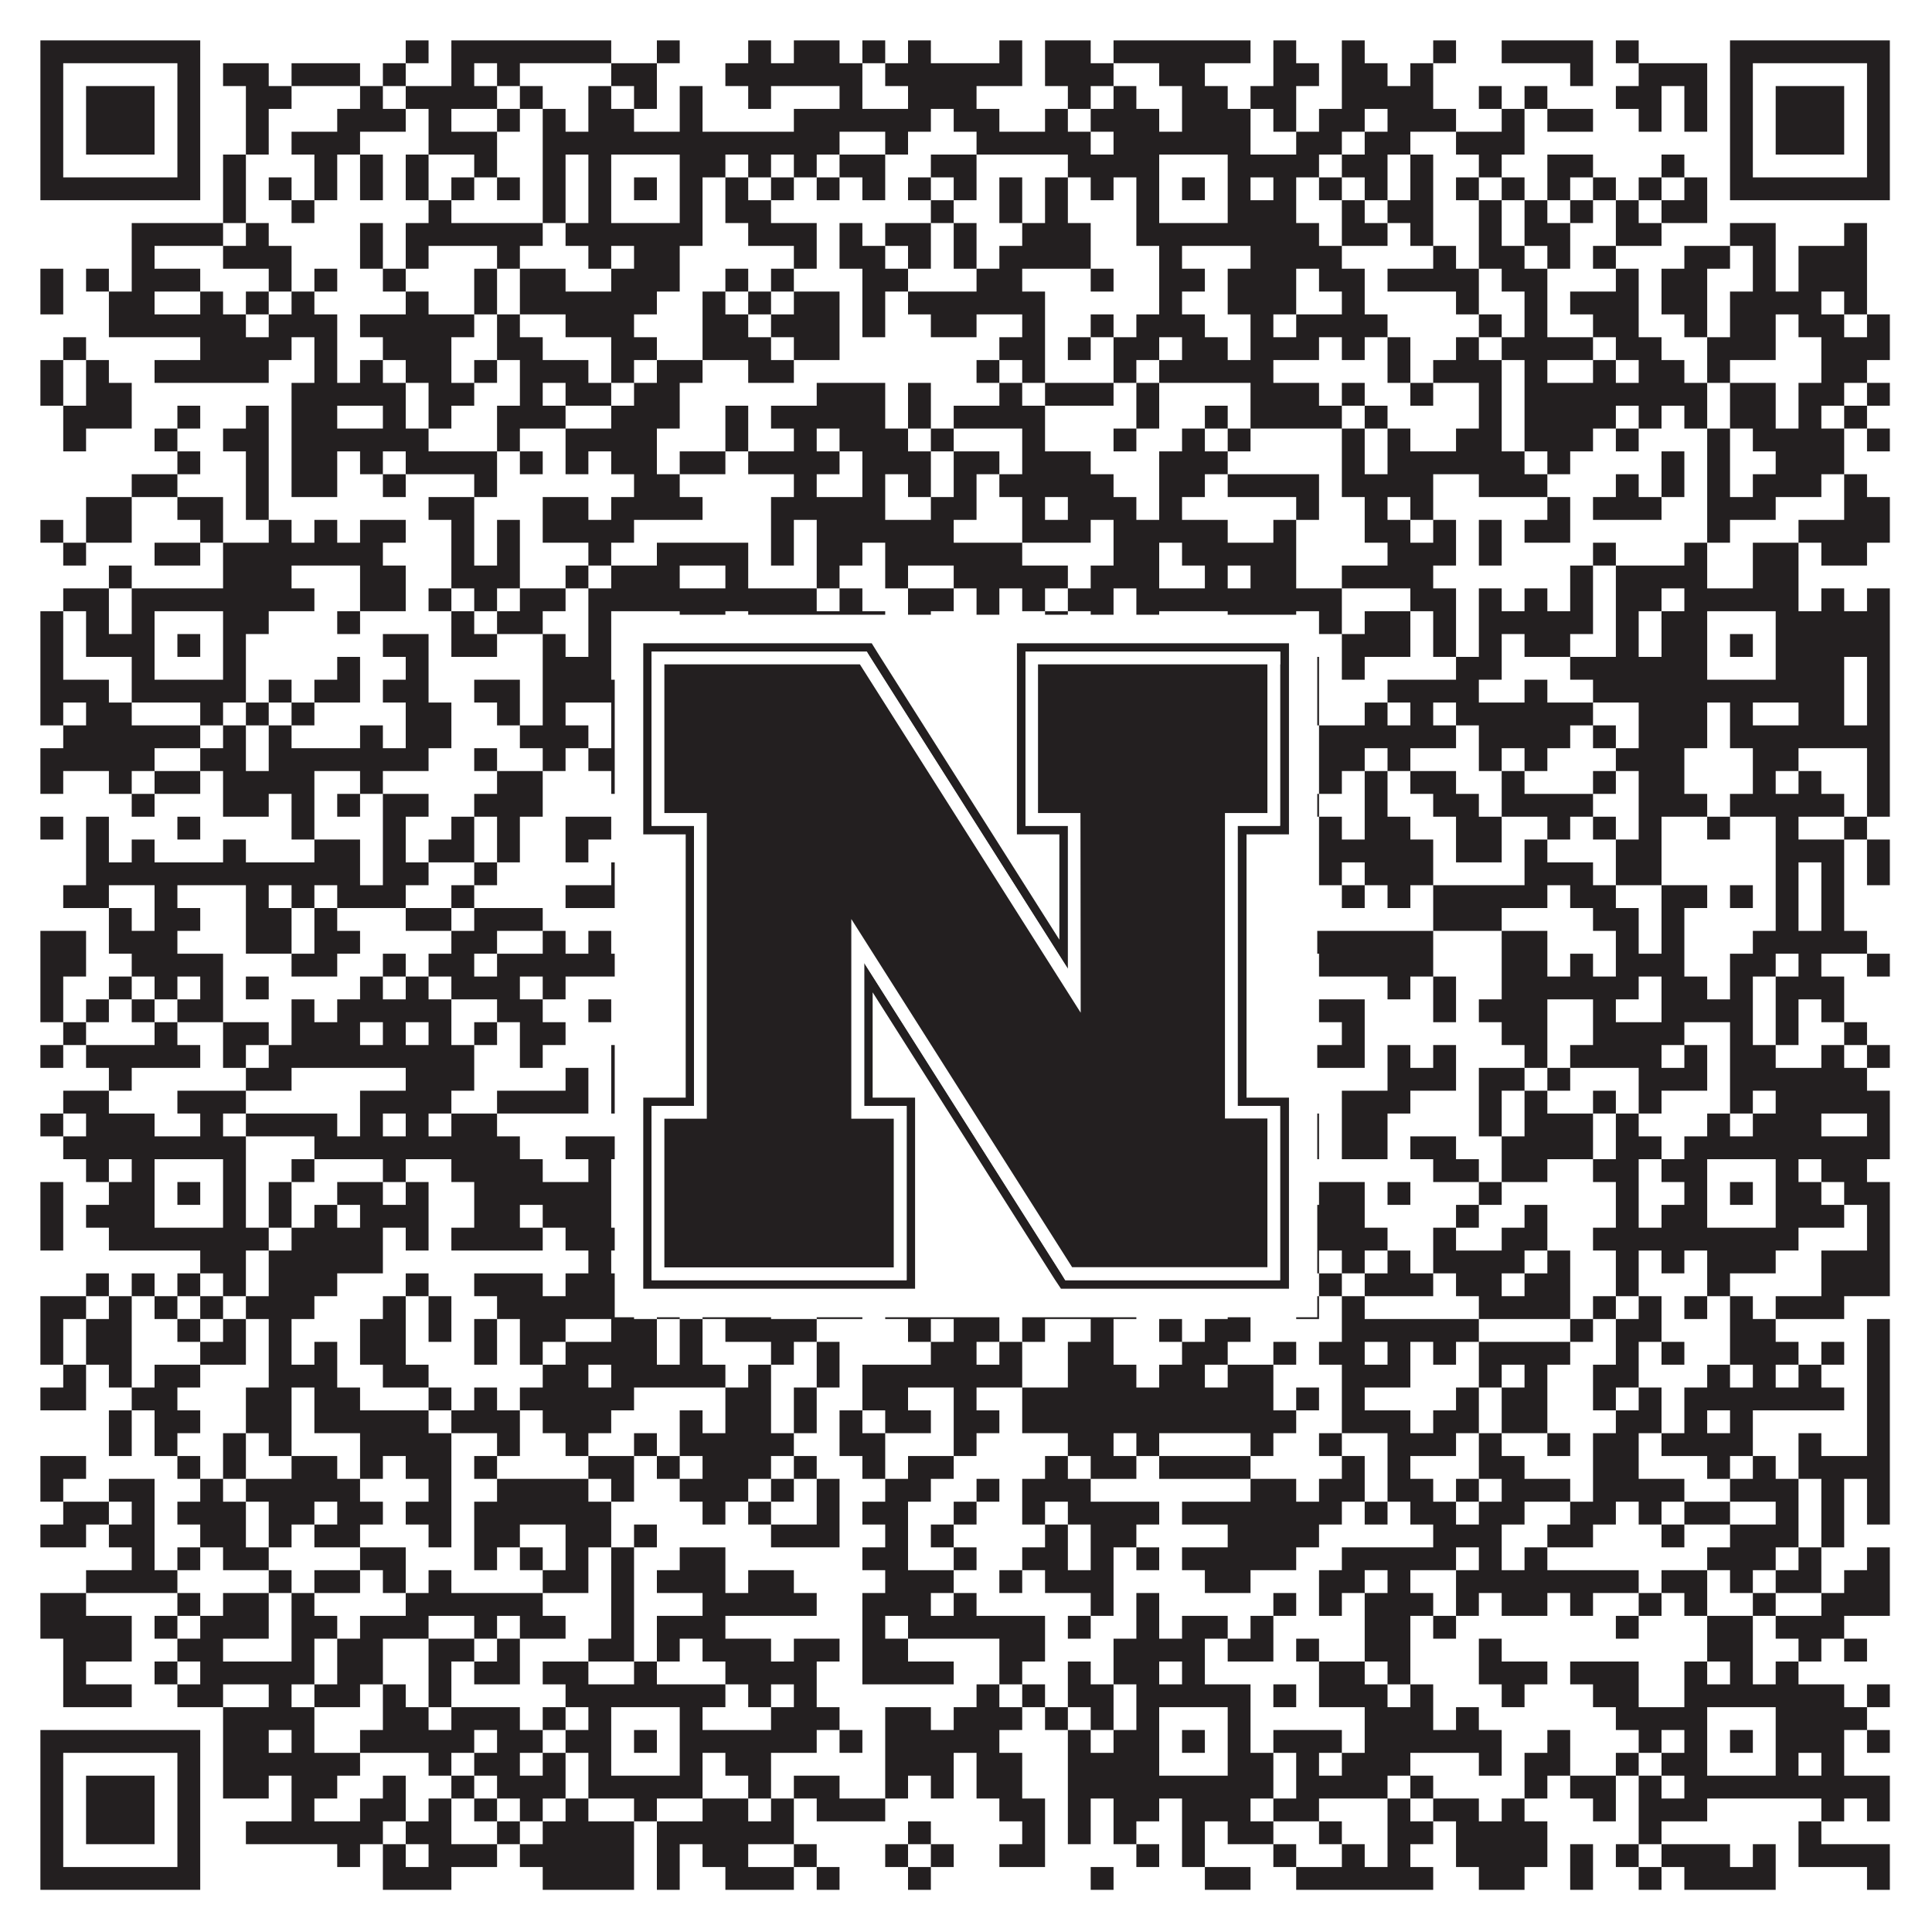 <?xml version="1.0"?>
<svg xmlns="http://www.w3.org/2000/svg" xmlns:xlink="http://www.w3.org/1999/xlink" version="1.1" width="1100px" height="1100px" viewBox="0 0 1100 1100"><rect x="0" y="0" width="1100" height="1100" fill="#ffffff" fill-opacity="1"/><path fill="#231f20" fill-opacity="1" d="M23,23L114,23L114,36L23,36ZM231,23L244,23L244,36L231,36ZM257,23L348,23L348,36L257,36ZM374,23L387,23L387,36L374,36ZM426,23L439,23L439,36L426,36ZM452,23L478,23L478,36L452,36ZM491,23L504,23L504,36L491,36ZM517,23L530,23L530,36L517,36ZM569,23L582,23L582,36L569,36ZM595,23L621,23L621,36L595,36ZM634,23L712,23L712,36L634,36ZM725,23L738,23L738,36L725,36ZM764,23L777,23L777,36L764,36ZM816,23L829,23L829,36L816,36ZM855,23L907,23L907,36L855,36ZM920,23L933,23L933,36L920,36ZM985,23L1076,23L1076,36L985,36ZM23,36L36,36L36,49L23,49ZM101,36L114,36L114,49L101,49ZM127,36L153,36L153,49L127,49ZM166,36L205,36L205,49L166,49ZM218,36L231,36L231,49L218,49ZM257,36L270,36L270,49L257,49ZM283,36L296,36L296,49L283,49ZM348,36L374,36L374,49L348,49ZM413,36L491,36L491,49L413,49ZM504,36L582,36L582,49L504,49ZM595,36L634,36L634,49L595,49ZM660,36L686,36L686,49L660,49ZM725,36L751,36L751,49L725,49ZM764,36L790,36L790,49L764,49ZM803,36L816,36L816,49L803,49ZM894,36L907,36L907,49L894,49ZM933,36L972,36L972,49L933,49ZM985,36L998,36L998,49L985,49ZM1063,36L1076,36L1076,49L1063,49ZM23,49L36,49L36,62L23,62ZM49,49L88,49L88,62L49,62ZM101,49L114,49L114,62L101,62ZM140,49L166,49L166,62L140,62ZM205,49L218,49L218,62L205,62ZM231,49L283,49L283,62L231,62ZM296,49L309,49L309,62L296,62ZM335,49L348,49L348,62L335,62ZM361,49L374,49L374,62L361,62ZM387,49L400,49L400,62L387,62ZM426,49L439,49L439,62L426,62ZM478,49L491,49L491,62L478,62ZM517,49L556,49L556,62L517,62ZM608,49L621,49L621,62L608,62ZM634,49L647,49L647,62L634,62ZM673,49L699,49L699,62L673,62ZM712,49L738,49L738,62L712,62ZM764,49L816,49L816,62L764,62ZM842,49L855,49L855,62L842,62ZM868,49L881,49L881,62L868,62ZM920,49L946,49L946,62L920,62ZM959,49L972,49L972,62L959,62ZM985,49L998,49L998,62L985,62ZM1011,49L1050,49L1050,62L1011,62ZM1063,49L1076,49L1076,62L1063,62ZM23,62L36,62L36,75L23,75ZM49,62L88,62L88,75L49,75ZM101,62L114,62L114,75L101,75ZM140,62L153,62L153,75L140,75ZM192,62L231,62L231,75L192,75ZM244,62L257,62L257,75L244,75ZM283,62L296,62L296,75L283,75ZM309,62L322,62L322,75L309,75ZM335,62L361,62L361,75L335,75ZM387,62L400,62L400,75L387,75ZM452,62L530,62L530,75L452,75ZM543,62L569,62L569,75L543,75ZM595,62L608,62L608,75L595,75ZM621,62L660,62L660,75L621,75ZM673,62L712,62L712,75L673,75ZM725,62L738,62L738,75L725,75ZM751,62L777,62L777,75L751,75ZM790,62L829,62L829,75L790,75ZM855,62L868,62L868,75L855,75ZM881,62L907,62L907,75L881,75ZM933,62L946,62L946,75L933,75ZM959,62L972,62L972,75L959,75ZM985,62L998,62L998,75L985,75ZM1011,62L1050,62L1050,75L1011,75ZM1063,62L1076,62L1076,75L1063,75ZM23,75L36,75L36,88L23,88ZM49,75L88,75L88,88L49,88ZM101,75L114,75L114,88L101,88ZM140,75L153,75L153,88L140,88ZM166,75L205,75L205,88L166,88ZM244,75L283,75L283,88L244,88ZM309,75L478,75L478,88L309,88ZM504,75L517,75L517,88L504,88ZM556,75L621,75L621,88L556,88ZM634,75L712,75L712,88L634,88ZM738,75L764,75L764,88L738,88ZM777,75L803,75L803,88L777,88ZM829,75L868,75L868,88L829,88ZM985,75L998,75L998,88L985,88ZM1011,75L1050,75L1050,88L1011,88ZM1063,75L1076,75L1076,88L1063,88ZM23,88L36,88L36,101L23,101ZM101,88L114,88L114,101L101,101ZM127,88L140,88L140,101L127,101ZM179,88L192,88L192,101L179,101ZM205,88L218,88L218,101L205,101ZM231,88L244,88L244,101L231,101ZM270,88L283,88L283,101L270,101ZM309,88L322,88L322,101L309,101ZM335,88L348,88L348,101L335,101ZM387,88L413,88L413,101L387,101ZM426,88L439,88L439,101L426,101ZM452,88L465,88L465,101L452,101ZM478,88L504,88L504,101L478,101ZM530,88L556,88L556,101L530,101ZM608,88L660,88L660,101L608,101ZM699,88L751,88L751,101L699,101ZM764,88L790,88L790,101L764,101ZM803,88L816,88L816,101L803,101ZM842,88L855,88L855,101L842,101ZM881,88L907,88L907,101L881,101ZM946,88L959,88L959,101L946,101ZM985,88L998,88L998,101L985,101ZM1063,88L1076,88L1076,101L1063,101ZM23,101L114,101L114,114L23,114ZM127,101L140,101L140,114L127,114ZM153,101L166,101L166,114L153,114ZM179,101L192,101L192,114L179,114ZM205,101L218,101L218,114L205,114ZM231,101L244,101L244,114L231,114ZM257,101L270,101L270,114L257,114ZM283,101L296,101L296,114L283,114ZM309,101L322,101L322,114L309,114ZM335,101L348,101L348,114L335,114ZM361,101L374,101L374,114L361,114ZM387,101L400,101L400,114L387,114ZM413,101L426,101L426,114L413,114ZM439,101L452,101L452,114L439,114ZM465,101L478,101L478,114L465,114ZM491,101L504,101L504,114L491,114ZM517,101L530,101L530,114L517,114ZM543,101L556,101L556,114L543,114ZM569,101L582,101L582,114L569,114ZM595,101L608,101L608,114L595,114ZM621,101L634,101L634,114L621,114ZM647,101L660,101L660,114L647,114ZM673,101L686,101L686,114L673,114ZM699,101L712,101L712,114L699,114ZM725,101L738,101L738,114L725,114ZM751,101L764,101L764,114L751,114ZM777,101L790,101L790,114L777,114ZM803,101L816,101L816,114L803,114ZM829,101L842,101L842,114L829,114ZM855,101L868,101L868,114L855,114ZM881,101L894,101L894,114L881,114ZM907,101L920,101L920,114L907,114ZM933,101L946,101L946,114L933,114ZM959,101L972,101L972,114L959,114ZM985,101L1076,101L1076,114L985,114ZM127,114L140,114L140,127L127,127ZM166,114L179,114L179,127L166,127ZM244,114L257,114L257,127L244,127ZM309,114L322,114L322,127L309,127ZM335,114L348,114L348,127L335,127ZM387,114L400,114L400,127L387,127ZM413,114L439,114L439,127L413,127ZM530,114L543,114L543,127L530,127ZM569,114L582,114L582,127L569,127ZM595,114L608,114L608,127L595,127ZM647,114L660,114L660,127L647,127ZM699,114L738,114L738,127L699,127ZM764,114L777,114L777,127L764,127ZM790,114L816,114L816,127L790,127ZM842,114L855,114L855,127L842,127ZM868,114L881,114L881,127L868,127ZM894,114L907,114L907,127L894,127ZM920,114L933,114L933,127L920,127ZM946,114L972,114L972,127L946,127ZM75,127L127,127L127,140L75,140ZM140,127L153,127L153,140L140,140ZM205,127L218,127L218,140L205,140ZM231,127L309,127L309,140L231,140ZM322,127L400,127L400,140L322,140ZM426,127L465,127L465,140L426,140ZM478,127L491,127L491,140L478,140ZM504,127L530,127L530,140L504,140ZM543,127L556,127L556,140L543,140ZM582,127L621,127L621,140L582,140ZM647,127L751,127L751,140L647,140ZM764,127L790,127L790,140L764,140ZM803,127L816,127L816,140L803,140ZM842,127L855,127L855,140L842,140ZM868,127L894,127L894,140L868,140ZM920,127L946,127L946,140L920,140ZM985,127L1011,127L1011,140L985,140ZM1050,127L1063,127L1063,140L1050,140ZM75,140L88,140L88,153L75,153ZM127,140L166,140L166,153L127,153ZM205,140L218,140L218,153L205,153ZM231,140L244,140L244,153L231,153ZM283,140L296,140L296,153L283,153ZM335,140L348,140L348,153L335,153ZM361,140L387,140L387,153L361,153ZM452,140L465,140L465,153L452,153ZM478,140L504,140L504,153L478,153ZM517,140L530,140L530,153L517,153ZM543,140L556,140L556,153L543,153ZM569,140L621,140L621,153L569,153ZM660,140L673,140L673,153L660,153ZM712,140L764,140L764,153L712,153ZM816,140L829,140L829,153L816,153ZM842,140L868,140L868,153L842,153ZM881,140L894,140L894,153L881,153ZM907,140L920,140L920,153L907,153ZM959,140L985,140L985,153L959,153ZM998,140L1011,140L1011,153L998,153ZM1024,140L1063,140L1063,153L1024,153ZM23,153L36,153L36,166L23,166ZM49,153L62,153L62,166L49,166ZM75,153L114,153L114,166L75,166ZM153,153L166,153L166,166L153,166ZM179,153L192,153L192,166L179,166ZM218,153L231,153L231,166L218,166ZM270,153L283,153L283,166L270,166ZM296,153L322,153L322,166L296,166ZM348,153L387,153L387,166L348,166ZM413,153L426,153L426,166L413,166ZM439,153L452,153L452,166L439,166ZM491,153L517,153L517,166L491,166ZM556,153L582,153L582,166L556,166ZM621,153L634,153L634,166L621,166ZM660,153L686,153L686,166L660,166ZM699,153L738,153L738,166L699,166ZM751,153L777,153L777,166L751,166ZM790,153L842,153L842,166L790,166ZM855,153L881,153L881,166L855,166ZM920,153L933,153L933,166L920,166ZM946,153L972,153L972,166L946,166ZM998,153L1011,153L1011,166L998,166ZM1024,153L1063,153L1063,166L1024,166ZM23,166L36,166L36,179L23,179ZM62,166L88,166L88,179L62,179ZM114,166L127,166L127,179L114,179ZM140,166L153,166L153,179L140,179ZM166,166L179,166L179,179L166,179ZM231,166L244,166L244,179L231,179ZM270,166L283,166L283,179L270,179ZM296,166L374,166L374,179L296,179ZM400,166L413,166L413,179L400,179ZM426,166L439,166L439,179L426,179ZM452,166L478,166L478,179L452,179ZM491,166L504,166L504,179L491,179ZM517,166L595,166L595,179L517,179ZM660,166L673,166L673,179L660,179ZM699,166L738,166L738,179L699,179ZM764,166L777,166L777,179L764,179ZM829,166L842,166L842,179L829,179ZM868,166L881,166L881,179L868,179ZM894,166L933,166L933,179L894,179ZM946,166L972,166L972,179L946,179ZM985,166L1037,166L1037,179L985,179ZM1050,166L1063,166L1063,179L1050,179ZM62,179L140,179L140,192L62,192ZM153,179L192,179L192,192L153,192ZM205,179L270,179L270,192L205,192ZM283,179L296,179L296,192L283,192ZM322,179L361,179L361,192L322,192ZM400,179L426,179L426,192L400,192ZM439,179L478,179L478,192L439,192ZM491,179L504,179L504,192L491,192ZM530,179L556,179L556,192L530,192ZM582,179L595,179L595,192L582,192ZM621,179L634,179L634,192L621,192ZM647,179L686,179L686,192L647,192ZM712,179L725,179L725,192L712,192ZM738,179L790,179L790,192L738,192ZM842,179L855,179L855,192L842,192ZM868,179L881,179L881,192L868,192ZM907,179L933,179L933,192L907,192ZM959,179L972,179L972,192L959,192ZM985,179L1011,179L1011,192L985,192ZM1024,179L1050,179L1050,192L1024,192ZM1063,179L1076,179L1076,192L1063,192ZM36,192L49,192L49,205L36,205ZM114,192L166,192L166,205L114,205ZM179,192L192,192L192,205L179,205ZM218,192L257,192L257,205L218,205ZM283,192L309,192L309,205L283,205ZM348,192L374,192L374,205L348,205ZM400,192L439,192L439,205L400,205ZM452,192L478,192L478,205L452,205ZM569,192L595,192L595,205L569,205ZM608,192L621,192L621,205L608,205ZM634,192L660,192L660,205L634,205ZM673,192L699,192L699,205L673,205ZM712,192L751,192L751,205L712,205ZM764,192L777,192L777,205L764,205ZM790,192L803,192L803,205L790,205ZM829,192L842,192L842,205L829,205ZM855,192L907,192L907,205L855,205ZM920,192L946,192L946,205L920,205ZM972,192L1011,192L1011,205L972,205ZM1037,192L1076,192L1076,205L1037,205ZM23,205L36,205L36,218L23,218ZM49,205L62,205L62,218L49,218ZM88,205L153,205L153,218L88,218ZM179,205L192,205L192,218L179,218ZM205,205L218,205L218,218L205,218ZM231,205L257,205L257,218L231,218ZM270,205L283,205L283,218L270,218ZM296,205L335,205L335,218L296,218ZM348,205L361,205L361,218L348,218ZM374,205L400,205L400,218L374,218ZM426,205L452,205L452,218L426,218ZM556,205L569,205L569,218L556,218ZM582,205L595,205L595,218L582,218ZM634,205L647,205L647,218L634,218ZM660,205L725,205L725,218L660,218ZM790,205L803,205L803,218L790,218ZM816,205L855,205L855,218L816,218ZM868,205L881,205L881,218L868,218ZM907,205L920,205L920,218L907,218ZM933,205L959,205L959,218L933,218ZM972,205L985,205L985,218L972,218ZM1037,205L1063,205L1063,218L1037,218ZM23,218L36,218L36,231L23,231ZM49,218L75,218L75,231L49,231ZM166,218L231,218L231,231L166,231ZM244,218L270,218L270,231L244,231ZM296,218L309,218L309,231L296,231ZM322,218L348,218L348,231L322,231ZM361,218L387,218L387,231L361,231ZM465,218L504,218L504,231L465,231ZM517,218L530,218L530,231L517,231ZM569,218L582,218L582,231L569,231ZM595,218L634,218L634,231L595,231ZM647,218L660,218L660,231L647,231ZM712,218L751,218L751,231L712,231ZM764,218L777,218L777,231L764,231ZM803,218L816,218L816,231L803,231ZM842,218L855,218L855,231L842,231ZM868,218L972,218L972,231L868,231ZM985,218L1011,218L1011,231L985,231ZM1024,218L1050,218L1050,231L1024,231ZM1063,218L1076,218L1076,231L1063,231ZM36,231L75,231L75,244L36,244ZM101,231L114,231L114,244L101,244ZM140,231L153,231L153,244L140,244ZM166,231L192,231L192,244L166,244ZM218,231L231,231L231,244L218,244ZM244,231L257,231L257,244L244,244ZM283,231L322,231L322,244L283,244ZM348,231L387,231L387,244L348,244ZM413,231L426,231L426,244L413,244ZM439,231L504,231L504,244L439,244ZM517,231L530,231L530,244L517,244ZM543,231L595,231L595,244L543,244ZM647,231L660,231L660,244L647,244ZM686,231L699,231L699,244L686,244ZM712,231L764,231L764,244L712,244ZM777,231L790,231L790,244L777,244ZM842,231L855,231L855,244L842,244ZM868,231L920,231L920,244L868,244ZM933,231L946,231L946,244L933,244ZM959,231L972,231L972,244L959,244ZM985,231L1011,231L1011,244L985,244ZM1024,231L1037,231L1037,244L1024,244ZM1050,231L1063,231L1063,244L1050,244ZM36,244L49,244L49,257L36,257ZM88,244L101,244L101,257L88,257ZM127,244L153,244L153,257L127,257ZM166,244L244,244L244,257L166,257ZM283,244L296,244L296,257L283,257ZM322,244L374,244L374,257L322,257ZM413,244L426,244L426,257L413,257ZM452,244L465,244L465,257L452,257ZM478,244L517,244L517,257L478,257ZM530,244L543,244L543,257L530,257ZM582,244L595,244L595,257L582,257ZM634,244L647,244L647,257L634,257ZM673,244L686,244L686,257L673,257ZM699,244L712,244L712,257L699,257ZM764,244L777,244L777,257L764,257ZM790,244L803,244L803,257L790,257ZM829,244L855,244L855,257L829,257ZM868,244L907,244L907,257L868,257ZM920,244L933,244L933,257L920,257ZM972,244L985,244L985,257L972,257ZM998,244L1050,244L1050,257L998,257ZM1063,244L1076,244L1076,257L1063,257ZM101,257L114,257L114,270L101,270ZM140,257L153,257L153,270L140,270ZM166,257L192,257L192,270L166,270ZM205,257L218,257L218,270L205,270ZM231,257L283,257L283,270L231,270ZM296,257L309,257L309,270L296,270ZM322,257L335,257L335,270L322,270ZM348,257L374,257L374,270L348,270ZM387,257L413,257L413,270L387,270ZM426,257L478,257L478,270L426,270ZM491,257L530,257L530,270L491,270ZM543,257L569,257L569,270L543,270ZM582,257L621,257L621,270L582,270ZM660,257L699,257L699,270L660,270ZM764,257L777,257L777,270L764,270ZM790,257L868,257L868,270L790,270ZM881,257L894,257L894,270L881,270ZM946,257L959,257L959,270L946,270ZM972,257L985,257L985,270L972,270ZM1011,257L1050,257L1050,270L1011,270ZM75,270L101,270L101,283L75,283ZM140,270L153,270L153,283L140,283ZM166,270L192,270L192,283L166,283ZM218,270L231,270L231,283L218,283ZM270,270L283,270L283,283L270,283ZM361,270L387,270L387,283L361,283ZM452,270L465,270L465,283L452,283ZM491,270L504,270L504,283L491,283ZM517,270L530,270L530,283L517,283ZM543,270L556,270L556,283L543,283ZM569,270L634,270L634,283L569,283ZM660,270L686,270L686,283L660,283ZM699,270L751,270L751,283L699,283ZM764,270L816,270L816,283L764,283ZM842,270L881,270L881,283L842,283ZM920,270L933,270L933,283L920,283ZM946,270L959,270L959,283L946,283ZM972,270L985,270L985,283L972,283ZM998,270L1037,270L1037,283L998,283ZM1050,270L1063,270L1063,283L1050,283ZM49,283L75,283L75,296L49,296ZM101,283L127,283L127,296L101,296ZM140,283L153,283L153,296L140,296ZM244,283L270,283L270,296L244,296ZM309,283L335,283L335,296L309,296ZM348,283L400,283L400,296L348,296ZM439,283L504,283L504,296L439,296ZM530,283L556,283L556,296L530,296ZM582,283L595,283L595,296L582,296ZM608,283L647,283L647,296L608,296ZM660,283L673,283L673,296L660,296ZM738,283L751,283L751,296L738,296ZM777,283L790,283L790,296L777,296ZM803,283L816,283L816,296L803,296ZM881,283L894,283L894,296L881,296ZM907,283L946,283L946,296L907,296ZM972,283L1011,283L1011,296L972,296ZM1050,283L1076,283L1076,296L1050,296ZM23,296L36,296L36,309L23,309ZM49,296L75,296L75,309L49,309ZM114,296L127,296L127,309L114,309ZM153,296L166,296L166,309L153,309ZM179,296L192,296L192,309L179,309ZM205,296L231,296L231,309L205,309ZM257,296L270,296L270,309L257,309ZM283,296L296,296L296,309L283,309ZM309,296L361,296L361,309L309,309ZM439,296L452,296L452,309L439,309ZM465,296L543,296L543,309L465,309ZM582,296L621,296L621,309L582,309ZM634,296L699,296L699,309L634,309ZM725,296L738,296L738,309L725,309ZM777,296L803,296L803,309L777,309ZM816,296L829,296L829,309L816,309ZM842,296L855,296L855,309L842,309ZM868,296L894,296L894,309L868,309ZM972,296L985,296L985,309L972,309ZM1024,296L1076,296L1076,309L1024,309ZM36,309L49,309L49,322L36,322ZM88,309L114,309L114,322L88,322ZM127,309L218,309L218,322L127,322ZM257,309L270,309L270,322L257,322ZM283,309L296,309L296,322L283,322ZM335,309L348,309L348,322L335,322ZM374,309L426,309L426,322L374,322ZM439,309L452,309L452,322L439,322ZM465,309L491,309L491,322L465,322ZM504,309L582,309L582,322L504,322ZM634,309L660,309L660,322L634,322ZM673,309L738,309L738,322L673,322ZM790,309L829,309L829,322L790,322ZM842,309L855,309L855,322L842,322ZM907,309L920,309L920,322L907,322ZM959,309L972,309L972,322L959,322ZM998,309L1024,309L1024,322L998,322ZM1037,309L1063,309L1063,322L1037,322ZM62,322L75,322L75,335L62,335ZM127,322L166,322L166,335L127,335ZM205,322L231,322L231,335L205,335ZM257,322L296,322L296,335L257,335ZM322,322L335,322L335,335L322,335ZM348,322L387,322L387,335L348,335ZM413,322L426,322L426,335L413,335ZM465,322L478,322L478,335L465,335ZM504,322L517,322L517,335L504,335ZM543,322L608,322L608,335L543,335ZM621,322L660,322L660,335L621,335ZM686,322L699,322L699,335L686,335ZM712,322L738,322L738,335L712,335ZM764,322L816,322L816,335L764,335ZM894,322L907,322L907,335L894,335ZM920,322L972,322L972,335L920,335ZM998,322L1024,322L1024,335L998,335ZM36,335L62,335L62,348L36,348ZM75,335L179,335L179,348L75,348ZM205,335L231,335L231,348L205,348ZM244,335L257,335L257,348L244,348ZM270,335L283,335L283,348L270,348ZM296,335L322,335L322,348L296,348ZM335,335L465,335L465,348L335,348ZM478,335L491,335L491,348L478,348ZM517,335L543,335L543,348L517,348ZM556,335L569,335L569,348L556,348ZM582,335L595,335L595,348L582,348ZM608,335L634,335L634,348L608,348ZM647,335L764,335L764,348L647,348ZM803,335L829,335L829,348L803,348ZM842,335L855,335L855,348L842,348ZM868,335L881,335L881,348L868,348ZM894,335L907,335L907,348L894,348ZM920,335L946,335L946,348L920,348ZM959,335L1024,335L1024,348L959,348ZM1037,335L1050,335L1050,348L1037,348ZM1063,335L1076,335L1076,348L1063,348ZM23,348L36,348L36,361L23,361ZM49,348L62,348L62,361L49,361ZM75,348L88,348L88,361L75,361ZM127,348L153,348L153,361L127,361ZM192,348L205,348L205,361L192,361ZM257,348L270,348L270,361L257,361ZM283,348L309,348L309,361L283,361ZM335,348L348,348L348,361L335,361ZM387,348L413,348L413,361L387,361ZM426,348L504,348L504,361L426,361ZM517,348L530,348L530,361L517,361ZM556,348L569,348L569,361L556,361ZM595,348L608,348L608,361L595,361ZM621,348L634,348L634,361L621,361ZM647,348L660,348L660,361L647,361ZM699,348L738,348L738,361L699,361ZM751,348L764,348L764,361L751,361ZM777,348L803,348L803,361L777,361ZM816,348L829,348L829,361L816,361ZM842,348L907,348L907,361L842,361ZM920,348L933,348L933,361L920,361ZM946,348L972,348L972,361L946,361ZM1011,348L1076,348L1076,361L1011,361ZM23,361L36,361L36,374L23,374ZM49,361L88,361L88,374L49,374ZM101,361L114,361L114,374L101,374ZM127,361L140,361L140,374L127,374ZM218,361L244,361L244,374L218,374ZM257,361L283,361L283,374L257,374ZM309,361L322,361L322,374L309,374ZM335,361L348,361L348,374L335,374ZM361,361L374,361L374,374L361,374ZM387,361L426,361L426,374L387,374ZM452,361L504,361L504,374L452,374ZM530,361L543,361L543,374L530,374ZM569,361L582,361L582,374L569,374ZM608,361L621,361L621,374L608,374ZM634,361L660,361L660,374L634,374ZM673,361L686,361L686,374L673,374ZM699,361L712,361L712,374L699,374ZM725,361L738,361L738,374L725,374ZM764,361L803,361L803,374L764,374ZM816,361L829,361L829,374L816,374ZM842,361L855,361L855,374L842,374ZM868,361L894,361L894,374L868,374ZM920,361L933,361L933,374L920,374ZM946,361L972,361L972,374L946,374ZM985,361L998,361L998,374L985,374ZM1011,361L1076,361L1076,374L1011,374ZM23,374L36,374L36,387L23,387ZM75,374L88,374L88,387L75,387ZM127,374L140,374L140,387L127,387ZM192,374L205,374L205,387L192,387ZM231,374L244,374L244,387L231,387ZM309,374L348,374L348,387L309,387ZM387,374L400,374L400,387L387,387ZM426,374L465,374L465,387L426,387ZM491,374L504,374L504,387L491,387ZM517,374L556,374L556,387L517,387ZM569,374L595,374L595,387L569,387ZM608,374L660,374L660,387L608,387ZM699,374L751,374L751,387L699,387ZM764,374L777,374L777,387L764,387ZM829,374L855,374L855,387L829,387ZM894,374L972,374L972,387L894,387ZM1011,374L1050,374L1050,387L1011,387ZM1063,374L1076,374L1076,387L1063,387ZM23,387L62,387L62,400L23,400ZM75,387L140,387L140,400L75,400ZM153,387L166,387L166,400L153,400ZM179,387L205,387L205,400L179,400ZM218,387L244,387L244,400L218,400ZM270,387L296,387L296,400L270,400ZM309,387L439,387L439,400L309,400ZM452,387L478,387L478,400L452,400ZM504,387L517,387L517,400L504,400ZM543,387L582,387L582,400L543,400ZM595,387L608,387L608,400L595,400ZM634,387L712,387L712,400L634,400ZM738,387L751,387L751,400L738,400ZM790,387L842,387L842,400L790,400ZM868,387L881,387L881,400L868,400ZM907,387L1050,387L1050,400L907,400ZM1063,387L1076,387L1076,400L1063,400ZM23,400L36,400L36,413L23,413ZM49,400L75,400L75,413L49,413ZM114,400L127,400L127,413L114,413ZM140,400L153,400L153,413L140,413ZM166,400L179,400L179,413L166,413ZM231,400L257,400L257,413L231,413ZM283,400L296,400L296,413L283,413ZM309,400L322,400L322,413L309,413ZM348,400L361,400L361,413L348,413ZM374,400L387,400L387,413L374,413ZM439,400L504,400L504,413L439,413ZM543,400L569,400L569,413L543,413ZM595,400L621,400L621,413L595,413ZM634,400L647,400L647,413L634,413ZM660,400L673,400L673,413L660,413ZM686,400L699,400L699,413L686,413ZM712,400L751,400L751,413L712,413ZM777,400L790,400L790,413L777,413ZM803,400L816,400L816,413L803,413ZM829,400L907,400L907,413L829,413ZM933,400L972,400L972,413L933,413ZM985,400L998,400L998,413L985,413ZM1024,400L1050,400L1050,413L1024,413ZM1063,400L1076,400L1076,413L1063,413ZM36,413L114,413L114,426L36,426ZM127,413L140,413L140,426L127,426ZM153,413L166,413L166,426L153,426ZM205,413L218,413L218,426L205,426ZM231,413L257,413L257,426L231,426ZM296,413L335,413L335,426L296,426ZM348,413L361,413L361,426L348,426ZM374,413L400,413L400,426L374,426ZM413,413L439,413L439,426L413,426ZM465,413L491,413L491,426L465,426ZM517,413L530,413L530,426L517,426ZM556,413L569,413L569,426L556,426ZM608,413L621,413L621,426L608,426ZM686,413L738,413L738,426L686,426ZM751,413L829,413L829,426L751,426ZM842,413L894,413L894,426L842,426ZM907,413L920,413L920,426L907,426ZM933,413L972,413L972,426L933,426ZM985,413L1076,413L1076,426L985,426ZM23,426L88,426L88,439L23,439ZM114,426L140,426L140,439L114,439ZM153,426L244,426L244,439L153,439ZM270,426L283,426L283,439L270,439ZM309,426L322,426L322,439L309,439ZM335,426L400,426L400,439L335,439ZM478,426L504,426L504,439L478,439ZM517,426L530,426L530,439L517,439ZM556,426L569,426L569,439L556,439ZM582,426L595,426L595,439L582,439ZM608,426L660,426L660,439L608,439ZM673,426L699,426L699,439L673,439ZM712,426L725,426L725,439L712,439ZM751,426L777,426L777,439L751,439ZM790,426L803,426L803,439L790,439ZM842,426L855,426L855,439L842,439ZM868,426L881,426L881,439L868,439ZM920,426L959,426L959,439L920,439ZM998,426L1024,426L1024,439L998,439ZM1063,426L1076,426L1076,439L1063,439ZM23,439L36,439L36,452L23,452ZM62,439L75,439L75,452L62,452ZM88,439L114,439L114,452L88,452ZM127,439L179,439L179,452L127,452ZM205,439L218,439L218,452L205,452ZM283,439L309,439L309,452L283,452ZM348,439L361,439L361,452L348,452ZM374,439L387,439L387,452L374,452ZM413,439L426,439L426,452L413,452ZM439,439L452,439L452,452L439,452ZM465,439L478,439L478,452L465,452ZM491,439L556,439L556,452L491,452ZM582,439L595,439L595,452L582,452ZM608,439L621,439L621,452L608,452ZM634,439L660,439L660,452L634,452ZM673,439L699,439L699,452L673,452ZM712,439L725,439L725,452L712,452ZM751,439L764,439L764,452L751,452ZM777,439L790,439L790,452L777,452ZM803,439L829,439L829,452L803,452ZM855,439L868,439L868,452L855,452ZM907,439L920,439L920,452L907,452ZM933,439L959,439L959,452L933,452ZM998,439L1011,439L1011,452L998,452ZM1024,439L1037,439L1037,452L1024,452ZM1063,439L1076,439L1076,452L1063,452ZM75,452L88,452L88,465L75,465ZM127,452L153,452L153,465L127,465ZM166,452L179,452L179,465L166,465ZM192,452L205,452L205,465L192,465ZM218,452L244,452L244,465L218,465ZM270,452L309,452L309,465L270,465ZM374,452L387,452L387,465L374,465ZM426,452L465,452L465,465L426,465ZM491,452L530,452L530,465L491,465ZM556,452L569,452L569,465L556,465ZM595,452L608,452L608,465L595,465ZM660,452L699,452L699,465L660,465ZM725,452L751,452L751,465L725,465ZM777,452L790,452L790,465L777,465ZM816,452L842,452L842,465L816,465ZM855,452L907,452L907,465L855,465ZM933,452L972,452L972,465L933,465ZM985,452L1050,452L1050,465L985,465ZM1063,452L1076,452L1076,465L1063,465ZM23,465L36,465L36,478L23,478ZM49,465L62,465L62,478L49,478ZM101,465L114,465L114,478L101,478ZM166,465L179,465L179,478L166,478ZM218,465L231,465L231,478L218,478ZM257,465L270,465L270,478L257,478ZM283,465L296,465L296,478L283,478ZM322,465L348,465L348,478L322,478ZM361,465L400,465L400,478L361,478ZM413,465L426,465L426,478L413,478ZM452,465L478,465L478,478L452,478ZM491,465L530,465L530,478L491,478ZM595,465L621,465L621,478L595,478ZM634,465L673,465L673,478L634,478ZM699,465L725,465L725,478L699,478ZM751,465L764,465L764,478L751,478ZM777,465L803,465L803,478L777,478ZM829,465L855,465L855,478L829,478ZM881,465L894,465L894,478L881,478ZM907,465L920,465L920,478L907,478ZM933,465L946,465L946,478L933,478ZM972,465L985,465L985,478L972,478ZM1011,465L1024,465L1024,478L1011,478ZM1050,465L1063,465L1063,478L1050,478ZM49,478L62,478L62,491L49,491ZM75,478L88,478L88,491L75,491ZM127,478L140,478L140,491L127,491ZM179,478L205,478L205,491L179,491ZM218,478L231,478L231,491L218,491ZM244,478L270,478L270,491L244,491ZM283,478L296,478L296,491L283,491ZM322,478L335,478L335,491L322,491ZM361,478L374,478L374,491L361,491ZM413,478L426,478L426,491L413,491ZM439,478L465,478L465,491L439,491ZM478,478L504,478L504,491L478,491ZM517,478L543,478L543,491L517,491ZM569,478L582,478L582,491L569,491ZM595,478L660,478L660,491L595,491ZM699,478L738,478L738,491L699,491ZM751,478L816,478L816,491L751,491ZM829,478L855,478L855,491L829,491ZM868,478L881,478L881,491L868,491ZM920,478L946,478L946,491L920,491ZM1011,478L1050,478L1050,491L1011,491ZM1063,478L1076,478L1076,491L1063,491ZM49,491L205,491L205,504L49,504ZM218,491L244,491L244,504L218,504ZM270,491L283,491L283,504L270,504ZM348,491L374,491L374,504L348,504ZM387,491L413,491L413,504L387,504ZM426,491L439,491L439,504L426,504ZM452,491L478,491L478,504L452,504ZM517,491L543,491L543,504L517,504ZM569,491L582,491L582,504L569,504ZM634,491L647,491L647,504L634,504ZM686,491L699,491L699,504L686,504ZM712,491L725,491L725,504L712,504ZM751,491L764,491L764,504L751,504ZM777,491L816,491L816,504L777,504ZM868,491L907,491L907,504L868,504ZM920,491L946,491L946,504L920,504ZM1011,491L1024,491L1024,504L1011,504ZM1037,491L1050,491L1050,504L1037,504ZM1063,491L1076,491L1076,504L1063,504ZM36,504L62,504L62,517L36,517ZM88,504L101,504L101,517L88,517ZM140,504L153,504L153,517L140,517ZM166,504L179,504L179,517L166,517ZM192,504L231,504L231,517L192,517ZM257,504L270,504L270,517L257,517ZM322,504L361,504L361,517L322,517ZM387,504L400,504L400,517L387,517ZM439,504L452,504L452,517L439,517ZM530,504L556,504L556,517L530,517ZM582,504L608,504L608,517L582,517ZM621,504L647,504L647,517L621,517ZM660,504L712,504L712,517L660,517ZM725,504L738,504L738,517L725,517ZM764,504L777,504L777,517L764,517ZM790,504L803,504L803,517L790,517ZM816,504L881,504L881,517L816,517ZM894,504L920,504L920,517L894,517ZM946,504L972,504L972,517L946,517ZM985,504L998,504L998,517L985,517ZM1011,504L1024,504L1024,517L1011,517ZM1037,504L1050,504L1050,517L1037,517ZM62,517L75,517L75,530L62,530ZM88,517L114,517L114,530L88,530ZM140,517L166,517L166,530L140,530ZM179,517L192,517L192,530L179,530ZM231,517L257,517L257,530L231,530ZM270,517L309,517L309,530L270,530ZM374,517L400,517L400,530L374,530ZM413,517L426,517L426,530L413,530ZM439,517L491,517L491,530L439,530ZM504,517L517,517L517,530L504,530ZM608,517L621,517L621,530L608,530ZM647,517L686,517L686,530L647,530ZM712,517L738,517L738,530L712,530ZM816,517L855,517L855,530L816,530ZM907,517L933,517L933,530L907,530ZM946,517L959,517L959,530L946,530ZM1011,517L1024,517L1024,530L1011,530ZM1037,517L1050,517L1050,530L1037,530ZM23,530L49,530L49,543L23,543ZM62,530L101,530L101,543L62,543ZM140,530L166,530L166,543L140,543ZM179,530L205,530L205,543L179,543ZM257,530L283,530L283,543L257,543ZM309,530L322,530L322,543L309,543ZM335,530L348,530L348,543L335,543ZM361,530L374,530L374,543L361,543ZM413,530L426,530L426,543L413,543ZM439,530L452,530L452,543L439,543ZM465,530L530,530L530,543L465,543ZM556,530L582,530L582,543L556,543ZM595,530L608,530L608,543L595,543ZM634,530L647,530L647,543L634,543ZM673,530L686,530L686,543L673,543ZM699,530L816,530L816,543L699,543ZM855,530L881,530L881,543L855,543ZM920,530L933,530L933,543L920,543ZM946,530L959,530L959,543L946,543ZM998,530L1063,530L1063,543L998,543ZM23,543L49,543L49,556L23,556ZM75,543L127,543L127,556L75,556ZM166,543L192,543L192,556L166,556ZM218,543L231,543L231,556L218,556ZM244,543L270,543L270,556L244,556ZM283,543L361,543L361,556L283,556ZM387,543L400,543L400,556L387,556ZM452,543L478,543L478,556L452,556ZM517,543L543,543L543,556L517,556ZM569,543L634,543L634,556L569,556ZM660,543L699,543L699,556L660,556ZM751,543L816,543L816,556L751,556ZM855,543L881,543L881,556L855,556ZM894,543L907,543L907,556L894,556ZM920,543L959,543L959,556L920,556ZM985,543L1011,543L1011,556L985,556ZM1024,543L1037,543L1037,556L1024,556ZM1063,543L1076,543L1076,556L1063,556ZM23,556L36,556L36,569L23,569ZM62,556L75,556L75,569L62,569ZM88,556L101,556L101,569L88,569ZM114,556L127,556L127,569L114,569ZM140,556L153,556L153,569L140,569ZM205,556L218,556L218,569L205,569ZM231,556L244,556L244,569L231,569ZM257,556L296,556L296,569L257,569ZM309,556L322,556L322,569L309,569ZM361,556L400,556L400,569L361,569ZM413,556L478,556L478,569L413,569ZM504,556L517,556L517,569L504,569ZM530,556L569,556L569,569L530,569ZM595,556L712,556L712,569L595,569ZM790,556L803,556L803,569L790,569ZM816,556L829,556L829,569L816,569ZM855,556L933,556L933,569L855,569ZM946,556L972,556L972,569L946,569ZM985,556L998,556L998,569L985,569ZM1011,556L1050,556L1050,569L1011,569ZM23,569L36,569L36,582L23,582ZM49,569L62,569L62,582L49,582ZM75,569L88,569L88,582L75,582ZM101,569L127,569L127,582L101,582ZM166,569L179,569L179,582L166,582ZM192,569L257,569L257,582L192,582ZM283,569L309,569L309,582L283,582ZM335,569L348,569L348,582L335,582ZM387,569L426,569L426,582L387,582ZM439,569L465,569L465,582L439,582ZM504,569L517,569L517,582L504,582ZM582,569L595,569L595,582L582,582ZM608,569L647,569L647,582L608,582ZM660,569L673,569L673,582L660,582ZM751,569L777,569L777,582L751,582ZM816,569L829,569L829,582L816,582ZM842,569L881,569L881,582L842,582ZM907,569L920,569L920,582L907,582ZM946,569L998,569L998,582L946,582ZM1011,569L1024,569L1024,582L1011,582ZM1037,569L1050,569L1050,582L1037,582ZM36,582L49,582L49,595L36,595ZM88,582L101,582L101,595L88,595ZM127,582L153,582L153,595L127,595ZM166,582L205,582L205,595L166,595ZM218,582L231,582L231,595L218,595ZM244,582L257,582L257,595L244,595ZM270,582L283,582L283,595L270,595ZM296,582L322,582L322,595L296,595ZM374,582L387,582L387,595L374,595ZM400,582L413,582L413,595L400,595ZM426,582L452,582L452,595L426,595ZM517,582L556,582L556,595L517,595ZM621,582L634,582L634,595L621,595ZM673,582L686,582L686,595L673,595ZM764,582L777,582L777,595L764,595ZM855,582L881,582L881,595L855,595ZM907,582L959,582L959,595L907,595ZM985,582L998,582L998,595L985,595ZM1011,582L1024,582L1024,595L1011,595ZM1050,582L1063,582L1063,595L1050,595ZM23,595L36,595L36,608L23,608ZM49,595L114,595L114,608L49,608ZM127,595L140,595L140,608L127,608ZM153,595L270,595L270,608L153,608ZM296,595L309,595L309,608L296,608ZM348,595L387,595L387,608L348,608ZM400,595L439,595L439,608L400,608ZM491,595L504,595L504,608L491,608ZM517,595L543,595L543,608L517,608ZM556,595L569,595L569,608L556,608ZM595,595L634,595L634,608L595,608ZM647,595L699,595L699,608L647,608ZM712,595L725,595L725,608L712,608ZM738,595L777,595L777,608L738,608ZM790,595L803,595L803,608L790,608ZM816,595L829,595L829,608L816,608ZM868,595L881,595L881,608L868,608ZM894,595L946,595L946,608L894,608ZM959,595L972,595L972,608L959,608ZM985,595L1011,595L1011,608L985,608ZM1037,595L1050,595L1050,608L1037,608ZM1063,595L1076,595L1076,608L1063,608ZM62,608L75,608L75,621L62,621ZM140,608L166,608L166,621L140,621ZM231,608L270,608L270,621L231,621ZM322,608L335,608L335,621L322,621ZM348,608L387,608L387,621L348,621ZM413,608L426,608L426,621L413,621ZM452,608L465,608L465,621L452,621ZM478,608L543,608L543,621L478,621ZM569,608L595,608L595,621L569,621ZM647,608L699,608L699,621L647,621ZM712,608L738,608L738,621L712,621ZM790,608L829,608L829,621L790,621ZM842,608L868,608L868,621L842,621ZM881,608L894,608L894,621L881,621ZM933,608L972,608L972,621L933,621ZM985,608L1063,608L1063,621L985,621ZM36,621L62,621L62,634L36,634ZM101,621L140,621L140,634L101,634ZM205,621L257,621L257,634L205,634ZM283,621L335,621L335,634L283,634ZM348,621L361,621L361,634L348,634ZM387,621L413,621L413,634L387,634ZM426,621L452,621L452,634L426,634ZM478,621L517,621L517,634L478,634ZM556,621L569,621L569,634L556,634ZM582,621L595,621L595,634L582,634ZM608,621L660,621L660,634L608,634ZM699,621L738,621L738,634L699,634ZM764,621L803,621L803,634L764,634ZM842,621L855,621L855,634L842,634ZM868,621L881,621L881,634L868,634ZM907,621L920,621L920,634L907,634ZM933,621L946,621L946,634L933,634ZM985,621L998,621L998,634L985,634ZM1011,621L1076,621L1076,634L1011,634ZM23,634L36,634L36,647L23,647ZM49,634L88,634L88,647L49,647ZM114,634L127,634L127,647L114,647ZM140,634L192,634L192,647L140,647ZM205,634L218,634L218,647L205,647ZM231,634L244,634L244,647L231,647ZM257,634L283,634L283,647L257,647ZM374,634L387,634L387,647L374,647ZM400,634L426,634L426,647L400,647ZM439,634L452,634L452,647L439,647ZM465,634L478,634L478,647L465,647ZM491,634L504,634L504,647L491,647ZM530,634L543,634L543,647L530,647ZM569,634L608,634L608,647L569,647ZM621,634L673,634L673,647L621,647ZM699,634L712,634L712,647L699,647ZM738,634L751,634L751,647L738,647ZM764,634L790,634L790,647L764,647ZM842,634L855,634L855,647L842,647ZM868,634L907,634L907,647L868,647ZM920,634L933,634L933,647L920,647ZM972,634L985,634L985,647L972,647ZM998,634L1037,634L1037,647L998,647ZM1063,634L1076,634L1076,647L1063,647ZM36,647L140,647L140,660L36,660ZM179,647L296,647L296,660L179,660ZM322,647L452,647L452,660L322,660ZM478,647L491,647L491,660L478,660ZM543,647L556,647L556,660L543,660ZM569,647L725,647L725,660L569,660ZM738,647L751,647L751,660L738,660ZM764,647L790,647L790,660L764,660ZM803,647L829,647L829,660L803,660ZM855,647L907,647L907,660L855,660ZM920,647L946,647L946,660L920,660ZM959,647L1076,647L1076,660L959,660ZM49,660L62,660L62,673L49,673ZM75,660L88,660L88,673L75,673ZM127,660L140,660L140,673L127,673ZM166,660L179,660L179,673L166,673ZM218,660L231,660L231,673L218,673ZM257,660L309,660L309,673L257,673ZM335,660L348,660L348,673L335,673ZM387,660L478,660L478,673L387,673ZM504,660L582,660L582,673L504,673ZM621,660L660,660L660,673L621,673ZM699,660L738,660L738,673L699,673ZM816,660L842,660L842,673L816,673ZM855,660L881,660L881,673L855,673ZM907,660L933,660L933,673L907,673ZM946,660L972,660L972,673L946,673ZM1011,660L1024,660L1024,673L1011,673ZM1037,660L1063,660L1063,673L1037,673ZM23,673L36,673L36,686L23,686ZM62,673L88,673L88,686L62,686ZM101,673L114,673L114,686L101,686ZM127,673L140,673L140,686L127,686ZM153,673L166,673L166,686L153,686ZM192,673L218,673L218,686L192,686ZM231,673L244,673L244,686L231,686ZM270,673L348,673L348,686L270,686ZM361,673L374,673L374,686L361,686ZM387,673L400,673L400,686L387,686ZM413,673L426,673L426,686L413,686ZM439,673L478,673L478,686L439,686ZM569,673L608,673L608,686L569,686ZM647,673L660,673L660,686L647,686ZM673,673L686,673L686,686L673,686ZM699,673L738,673L738,686L699,686ZM751,673L777,673L777,686L751,686ZM790,673L803,673L803,686L790,686ZM842,673L855,673L855,686L842,686ZM920,673L933,673L933,686L920,686ZM959,673L972,673L972,686L959,686ZM985,673L998,673L998,686L985,686ZM1011,673L1037,673L1037,686L1011,686ZM1050,673L1076,673L1076,686L1050,686ZM23,686L36,686L36,699L23,699ZM49,686L88,686L88,699L49,699ZM127,686L140,686L140,699L127,699ZM153,686L166,686L166,699L153,699ZM179,686L192,686L192,699L179,699ZM205,686L244,686L244,699L205,699ZM270,686L296,686L296,699L270,699ZM309,686L348,686L348,699L309,699ZM387,686L413,686L413,699L387,699ZM439,686L452,686L452,699L439,699ZM491,686L517,686L517,699L491,699ZM530,686L556,686L556,699L530,699ZM608,686L660,686L660,699L608,699ZM699,686L712,686L712,699L699,699ZM738,686L777,686L777,699L738,699ZM829,686L842,686L842,699L829,699ZM868,686L881,686L881,699L868,699ZM920,686L933,686L933,699L920,699ZM946,686L972,686L972,699L946,699ZM1011,686L1050,686L1050,699L1011,699ZM1063,686L1076,686L1076,699L1063,699ZM23,699L36,699L36,712L23,712ZM62,699L153,699L153,712L62,712ZM166,699L218,699L218,712L166,712ZM231,699L244,699L244,712L231,712ZM257,699L309,699L309,712L257,712ZM322,699L413,699L413,712L322,712ZM426,699L439,699L439,712L426,712ZM452,699L465,699L465,712L452,712ZM478,699L556,699L556,712L478,712ZM582,699L634,699L634,712L582,712ZM647,699L712,699L712,712L647,712ZM725,699L790,699L790,712L725,712ZM816,699L829,699L829,712L816,712ZM855,699L881,699L881,712L855,712ZM907,699L1024,699L1024,712L907,712ZM1063,699L1076,699L1076,712L1063,712ZM114,712L140,712L140,725L114,725ZM153,712L218,712L218,725L153,725ZM335,712L348,712L348,725L335,725ZM387,712L400,712L400,725L387,725ZM413,712L465,712L465,725L413,725ZM478,712L504,712L504,725L478,725ZM543,712L556,712L556,725L543,725ZM569,712L582,712L582,725L569,725ZM595,712L608,712L608,725L595,725ZM621,712L660,712L660,725L621,725ZM673,712L699,712L699,725L673,725ZM712,712L725,712L725,725L712,725ZM738,712L751,712L751,725L738,725ZM764,712L777,712L777,725L764,725ZM790,712L803,712L803,725L790,725ZM816,712L868,712L868,725L816,725ZM881,712L894,712L894,725L881,725ZM920,712L933,712L933,725L920,725ZM946,712L959,712L959,725L946,725ZM972,712L1011,712L1011,725L972,725ZM1037,712L1076,712L1076,725L1037,725ZM49,725L62,725L62,738L49,738ZM75,725L88,725L88,738L75,738ZM101,725L114,725L114,738L101,738ZM127,725L140,725L140,738L127,738ZM153,725L192,725L192,738L153,738ZM231,725L244,725L244,738L231,738ZM270,725L309,725L309,738L270,738ZM322,725L400,725L400,738L322,738ZM413,725L426,725L426,738L413,738ZM452,725L491,725L491,738L452,738ZM504,725L517,725L517,738L504,738ZM556,725L569,725L569,738L556,738ZM582,725L595,725L595,738L582,738ZM621,725L634,725L634,738L621,738ZM660,725L686,725L686,738L660,738ZM699,725L712,725L712,738L699,738ZM751,725L764,725L764,738L751,738ZM777,725L816,725L816,738L777,738ZM829,725L855,725L855,738L829,738ZM868,725L894,725L894,738L868,738ZM920,725L933,725L933,738L920,738ZM972,725L985,725L985,738L972,738ZM1037,725L1076,725L1076,738L1037,738ZM23,738L49,738L49,751L23,751ZM62,738L75,738L75,751L62,751ZM88,738L101,738L101,751L88,751ZM114,738L127,738L127,751L114,751ZM140,738L179,738L179,751L140,751ZM218,738L231,738L231,751L218,751ZM244,738L257,738L257,751L244,751ZM283,738L361,738L361,751L283,751ZM374,738L387,738L387,751L374,751ZM400,738L439,738L439,751L400,751ZM465,738L491,738L491,751L465,751ZM504,738L569,738L569,751L504,751ZM582,738L647,738L647,751L582,751ZM699,738L712,738L712,751L699,751ZM738,738L751,738L751,751L738,751ZM764,738L777,738L777,751L764,751ZM842,738L894,738L894,751L842,751ZM907,738L920,738L920,751L907,751ZM933,738L946,738L946,751L933,751ZM959,738L972,738L972,751L959,751ZM985,738L998,738L998,751L985,751ZM1011,738L1050,738L1050,751L1011,751ZM23,751L36,751L36,764L23,764ZM49,751L75,751L75,764L49,764ZM101,751L114,751L114,764L101,764ZM127,751L140,751L140,764L127,764ZM153,751L166,751L166,764L153,764ZM205,751L231,751L231,764L205,764ZM244,751L257,751L257,764L244,764ZM270,751L283,751L283,764L270,764ZM296,751L322,751L322,764L296,764ZM348,751L374,751L374,764L348,764ZM387,751L400,751L400,764L387,764ZM413,751L465,751L465,764L413,764ZM517,751L530,751L530,764L517,764ZM543,751L569,751L569,764L543,764ZM582,751L595,751L595,764L582,764ZM621,751L634,751L634,764L621,764ZM660,751L673,751L673,764L660,764ZM686,751L712,751L712,764L686,764ZM764,751L842,751L842,764L764,764ZM894,751L907,751L907,764L894,764ZM920,751L946,751L946,764L920,764ZM985,751L1011,751L1011,764L985,764ZM1063,751L1076,751L1076,764L1063,764ZM23,764L36,764L36,777L23,777ZM49,764L75,764L75,777L49,777ZM114,764L140,764L140,777L114,777ZM153,764L166,764L166,777L153,777ZM179,764L192,764L192,777L179,777ZM205,764L231,764L231,777L205,777ZM270,764L283,764L283,777L270,777ZM296,764L309,764L309,777L296,777ZM322,764L374,764L374,777L322,777ZM387,764L400,764L400,777L387,777ZM439,764L452,764L452,777L439,777ZM465,764L478,764L478,777L465,777ZM530,764L556,764L556,777L530,777ZM569,764L582,764L582,777L569,777ZM608,764L634,764L634,777L608,777ZM673,764L699,764L699,777L673,777ZM725,764L738,764L738,777L725,777ZM751,764L777,764L777,777L751,777ZM790,764L803,764L803,777L790,777ZM816,764L829,764L829,777L816,777ZM842,764L894,764L894,777L842,777ZM920,764L933,764L933,777L920,777ZM946,764L959,764L959,777L946,777ZM985,764L1024,764L1024,777L985,777ZM1037,764L1050,764L1050,777L1037,777ZM1063,764L1076,764L1076,777L1063,777ZM36,777L49,777L49,790L36,790ZM62,777L75,777L75,790L62,790ZM88,777L114,777L114,790L88,790ZM153,777L192,777L192,790L153,790ZM218,777L244,777L244,790L218,790ZM309,777L335,777L335,790L309,790ZM348,777L413,777L413,790L348,790ZM426,777L439,777L439,790L426,790ZM465,777L478,777L478,790L465,790ZM491,777L582,777L582,790L491,790ZM608,777L647,777L647,790L608,790ZM660,777L686,777L686,790L660,790ZM699,777L725,777L725,790L699,790ZM764,777L803,777L803,790L764,790ZM842,777L855,777L855,790L842,790ZM868,777L881,777L881,790L868,790ZM907,777L933,777L933,790L907,790ZM972,777L985,777L985,790L972,790ZM998,777L1011,777L1011,790L998,790ZM1024,777L1037,777L1037,790L1024,790ZM1063,777L1076,777L1076,790L1063,790ZM23,790L49,790L49,803L23,803ZM75,790L101,790L101,803L75,803ZM140,790L166,790L166,803L140,803ZM179,790L205,790L205,803L179,803ZM244,790L257,790L257,803L244,803ZM270,790L283,790L283,803L270,803ZM296,790L361,790L361,803L296,803ZM413,790L439,790L439,803L413,803ZM452,790L465,790L465,803L452,803ZM491,790L517,790L517,803L491,803ZM543,790L556,790L556,803L543,803ZM582,790L725,790L725,803L582,803ZM738,790L751,790L751,803L738,803ZM764,790L777,790L777,803L764,803ZM829,790L842,790L842,803L829,803ZM855,790L881,790L881,803L855,803ZM907,790L920,790L920,803L907,803ZM933,790L946,790L946,803L933,803ZM959,790L1050,790L1050,803L959,803ZM1063,790L1076,790L1076,803L1063,803ZM62,803L75,803L75,816L62,816ZM88,803L114,803L114,816L88,816ZM140,803L166,803L166,816L140,816ZM179,803L244,803L244,816L179,816ZM257,803L296,803L296,816L257,816ZM309,803L348,803L348,816L309,816ZM387,803L400,803L400,816L387,816ZM413,803L439,803L439,816L413,816ZM452,803L465,803L465,816L452,816ZM478,803L491,803L491,816L478,816ZM504,803L530,803L530,816L504,816ZM543,803L569,803L569,816L543,816ZM582,803L738,803L738,816L582,816ZM764,803L803,803L803,816L764,816ZM816,803L842,803L842,816L816,816ZM855,803L881,803L881,816L855,816ZM920,803L946,803L946,816L920,816ZM959,803L972,803L972,816L959,816ZM985,803L998,803L998,816L985,816ZM1063,803L1076,803L1076,816L1063,816ZM62,816L75,816L75,829L62,829ZM88,816L101,816L101,829L88,829ZM127,816L140,816L140,829L127,829ZM153,816L166,816L166,829L153,829ZM205,816L257,816L257,829L205,829ZM283,816L296,816L296,829L283,829ZM322,816L335,816L335,829L322,829ZM361,816L374,816L374,829L361,829ZM387,816L452,816L452,829L387,829ZM478,816L504,816L504,829L478,829ZM543,816L556,816L556,829L543,829ZM608,816L634,816L634,829L608,829ZM647,816L660,816L660,829L647,829ZM712,816L725,816L725,829L712,829ZM751,816L764,816L764,829L751,829ZM790,816L829,816L829,829L790,829ZM842,816L855,816L855,829L842,829ZM881,816L894,816L894,829L881,829ZM907,816L933,816L933,829L907,829ZM946,816L998,816L998,829L946,829ZM1024,816L1037,816L1037,829L1024,829ZM1063,816L1076,816L1076,829L1063,829ZM23,829L49,829L49,842L23,842ZM101,829L114,829L114,842L101,842ZM127,829L140,829L140,842L127,842ZM166,829L192,829L192,842L166,842ZM205,829L218,829L218,842L205,842ZM231,829L257,829L257,842L231,842ZM270,829L283,829L283,842L270,842ZM335,829L361,829L361,842L335,842ZM374,829L387,829L387,842L374,842ZM400,829L439,829L439,842L400,842ZM452,829L465,829L465,842L452,842ZM491,829L504,829L504,842L491,842ZM517,829L543,829L543,842L517,842ZM595,829L608,829L608,842L595,842ZM621,829L647,829L647,842L621,842ZM660,829L712,829L712,842L660,842ZM764,829L777,829L777,842L764,842ZM790,829L803,829L803,842L790,842ZM842,829L868,829L868,842L842,842ZM907,829L933,829L933,842L907,842ZM972,829L985,829L985,842L972,842ZM998,829L1011,829L1011,842L998,842ZM1024,829L1076,829L1076,842L1024,842ZM23,842L36,842L36,855L23,855ZM62,842L88,842L88,855L62,855ZM114,842L127,842L127,855L114,855ZM140,842L205,842L205,855L140,855ZM244,842L257,842L257,855L244,855ZM283,842L335,842L335,855L283,855ZM348,842L361,842L361,855L348,855ZM387,842L426,842L426,855L387,855ZM439,842L452,842L452,855L439,855ZM465,842L478,842L478,855L465,855ZM504,842L530,842L530,855L504,855ZM556,842L569,842L569,855L556,855ZM582,842L621,842L621,855L582,855ZM712,842L738,842L738,855L712,855ZM751,842L777,842L777,855L751,855ZM790,842L816,842L816,855L790,855ZM829,842L842,842L842,855L829,855ZM855,842L894,842L894,855L855,855ZM907,842L959,842L959,855L907,855ZM985,842L1024,842L1024,855L985,855ZM1037,842L1050,842L1050,855L1037,855ZM1063,842L1076,842L1076,855L1063,855ZM36,855L62,855L62,868L36,868ZM75,855L88,855L88,868L75,868ZM101,855L140,855L140,868L101,868ZM153,855L179,855L179,868L153,868ZM192,855L218,855L218,868L192,868ZM231,855L257,855L257,868L231,868ZM270,855L348,855L348,868L270,868ZM400,855L413,855L413,868L400,868ZM426,855L439,855L439,868L426,868ZM465,855L478,855L478,868L465,868ZM491,855L517,855L517,868L491,868ZM543,855L556,855L556,868L543,868ZM582,855L595,855L595,868L582,868ZM608,855L660,855L660,868L608,868ZM673,855L764,855L764,868L673,868ZM777,855L790,855L790,868L777,868ZM803,855L829,855L829,868L803,868ZM842,855L868,855L868,868L842,868ZM894,855L920,855L920,868L894,868ZM933,855L946,855L946,868L933,868ZM959,855L985,855L985,868L959,868ZM1011,855L1024,855L1024,868L1011,868ZM1037,855L1050,855L1050,868L1037,868ZM1063,855L1076,855L1076,868L1063,868ZM23,868L49,868L49,881L23,881ZM62,868L88,868L88,881L62,881ZM114,868L140,868L140,881L114,881ZM153,868L166,868L166,881L153,881ZM179,868L205,868L205,881L179,881ZM244,868L257,868L257,881L244,881ZM270,868L296,868L296,881L270,881ZM322,868L348,868L348,881L322,881ZM361,868L374,868L374,881L361,881ZM439,868L478,868L478,881L439,881ZM504,868L517,868L517,881L504,881ZM530,868L543,868L543,881L530,881ZM595,868L608,868L608,881L595,881ZM621,868L647,868L647,881L621,881ZM699,868L751,868L751,881L699,881ZM816,868L855,868L855,881L816,881ZM881,868L907,868L907,881L881,881ZM946,868L959,868L959,881L946,881ZM985,868L1024,868L1024,881L985,881ZM1037,868L1050,868L1050,881L1037,881ZM75,881L88,881L88,894L75,894ZM101,881L114,881L114,894L101,894ZM127,881L153,881L153,894L127,894ZM205,881L231,881L231,894L205,894ZM270,881L283,881L283,894L270,894ZM296,881L309,881L309,894L296,894ZM322,881L335,881L335,894L322,894ZM348,881L361,881L361,894L348,894ZM387,881L413,881L413,894L387,894ZM491,881L517,881L517,894L491,894ZM543,881L556,881L556,894L543,894ZM582,881L608,881L608,894L582,894ZM621,881L634,881L634,894L621,894ZM647,881L660,881L660,894L647,894ZM673,881L738,881L738,894L673,894ZM764,881L829,881L829,894L764,894ZM842,881L855,881L855,894L842,894ZM868,881L881,881L881,894L868,894ZM972,881L1011,881L1011,894L972,894ZM1024,881L1037,881L1037,894L1024,894ZM1063,881L1076,881L1076,894L1063,894ZM49,894L101,894L101,907L49,907ZM153,894L166,894L166,907L153,907ZM179,894L205,894L205,907L179,907ZM218,894L231,894L231,907L218,907ZM244,894L257,894L257,907L244,907ZM309,894L335,894L335,907L309,907ZM348,894L361,894L361,907L348,907ZM374,894L413,894L413,907L374,907ZM426,894L452,894L452,907L426,907ZM504,894L543,894L543,907L504,907ZM569,894L582,894L582,907L569,907ZM595,894L634,894L634,907L595,907ZM686,894L712,894L712,907L686,907ZM751,894L777,894L777,907L751,907ZM790,894L803,894L803,907L790,907ZM829,894L933,894L933,907L829,907ZM946,894L972,894L972,907L946,907ZM985,894L998,894L998,907L985,907ZM1011,894L1037,894L1037,907L1011,907ZM1050,894L1076,894L1076,907L1050,907ZM23,907L49,907L49,920L23,920ZM101,907L114,907L114,920L101,920ZM127,907L153,907L153,920L127,920ZM166,907L179,907L179,920L166,920ZM231,907L309,907L309,920L231,920ZM348,907L361,907L361,920L348,920ZM400,907L465,907L465,920L400,920ZM491,907L530,907L530,920L491,920ZM543,907L556,907L556,920L543,920ZM621,907L634,907L634,920L621,920ZM647,907L660,907L660,920L647,920ZM725,907L738,907L738,920L725,920ZM751,907L764,907L764,920L751,920ZM777,907L816,907L816,920L777,920ZM829,907L842,907L842,920L829,920ZM855,907L881,907L881,920L855,920ZM894,907L907,907L907,920L894,920ZM933,907L946,907L946,920L933,920ZM959,907L972,907L972,920L959,920ZM998,907L1011,907L1011,920L998,920ZM1037,907L1076,907L1076,920L1037,920ZM23,920L75,920L75,933L23,933ZM88,920L101,920L101,933L88,933ZM114,920L153,920L153,933L114,933ZM166,920L192,920L192,933L166,933ZM205,920L244,920L244,933L205,933ZM270,920L283,920L283,933L270,933ZM296,920L322,920L322,933L296,933ZM348,920L361,920L361,933L348,933ZM374,920L413,920L413,933L374,933ZM491,920L504,920L504,933L491,933ZM517,920L595,920L595,933L517,933ZM608,920L621,920L621,933L608,933ZM647,920L660,920L660,933L647,933ZM673,920L699,920L699,933L673,933ZM712,920L725,920L725,933L712,933ZM777,920L803,920L803,933L777,933ZM816,920L829,920L829,933L816,933ZM920,920L933,920L933,933L920,933ZM972,920L998,920L998,933L972,933ZM1011,920L1050,920L1050,933L1011,933ZM36,933L75,933L75,946L36,946ZM101,933L127,933L127,946L101,946ZM166,933L179,933L179,946L166,946ZM192,933L218,933L218,946L192,946ZM244,933L270,933L270,946L244,946ZM283,933L296,933L296,946L283,946ZM335,933L361,933L361,946L335,946ZM374,933L387,933L387,946L374,946ZM400,933L439,933L439,946L400,946ZM452,933L478,933L478,946L452,946ZM491,933L517,933L517,946L491,946ZM569,933L595,933L595,946L569,946ZM634,933L686,933L686,946L634,946ZM699,933L725,933L725,946L699,946ZM738,933L751,933L751,946L738,946ZM777,933L803,933L803,946L777,946ZM842,933L855,933L855,946L842,946ZM972,933L998,933L998,946L972,946ZM1024,933L1037,933L1037,946L1024,946ZM1050,933L1063,933L1063,946L1050,946ZM36,946L49,946L49,959L36,959ZM88,946L101,946L101,959L88,959ZM114,946L179,946L179,959L114,959ZM192,946L218,946L218,959L192,959ZM244,946L257,946L257,959L244,959ZM270,946L296,946L296,959L270,959ZM309,946L335,946L335,959L309,959ZM361,946L374,946L374,959L361,959ZM413,946L465,946L465,959L413,959ZM491,946L543,946L543,959L491,959ZM569,946L582,946L582,959L569,959ZM608,946L621,946L621,959L608,959ZM634,946L660,946L660,959L634,959ZM673,946L686,946L686,959L673,959ZM751,946L777,946L777,959L751,959ZM790,946L803,946L803,959L790,959ZM842,946L881,946L881,959L842,959ZM894,946L933,946L933,959L894,959ZM959,946L972,946L972,959L959,959ZM985,946L998,946L998,959L985,959ZM1011,946L1024,946L1024,959L1011,959ZM36,959L75,959L75,972L36,972ZM101,959L127,959L127,972L101,972ZM153,959L166,959L166,972L153,972ZM179,959L205,959L205,972L179,972ZM218,959L231,959L231,972L218,972ZM244,959L257,959L257,972L244,972ZM322,959L413,959L413,972L322,972ZM426,959L439,959L439,972L426,972ZM452,959L465,959L465,972L452,972ZM556,959L569,959L569,972L556,972ZM582,959L595,959L595,972L582,972ZM608,959L634,959L634,972L608,972ZM647,959L712,959L712,972L647,972ZM725,959L738,959L738,972L725,972ZM751,959L790,959L790,972L751,972ZM803,959L816,959L816,972L803,972ZM855,959L868,959L868,972L855,972ZM907,959L933,959L933,972L907,972ZM959,959L1050,959L1050,972L959,972ZM1063,959L1076,959L1076,972L1063,972ZM127,972L179,972L179,985L127,985ZM218,972L244,972L244,985L218,985ZM257,972L296,972L296,985L257,985ZM309,972L322,972L322,985L309,985ZM335,972L348,972L348,985L335,985ZM387,972L400,972L400,985L387,985ZM439,972L478,972L478,985L439,985ZM504,972L530,972L530,985L504,985ZM543,972L582,972L582,985L543,985ZM595,972L608,972L608,985L595,985ZM621,972L634,972L634,985L621,985ZM647,972L660,972L660,985L647,985ZM699,972L712,972L712,985L699,985ZM777,972L816,972L816,985L777,985ZM829,972L842,972L842,985L829,985ZM920,972L972,972L972,985L920,985ZM1011,972L1063,972L1063,985L1011,985ZM23,985L114,985L114,998L23,998ZM127,985L153,985L153,998L127,998ZM166,985L179,985L179,998L166,998ZM205,985L270,985L270,998L205,998ZM283,985L309,985L309,998L283,998ZM322,985L348,985L348,998L322,998ZM361,985L374,985L374,998L361,998ZM387,985L465,985L465,998L387,998ZM478,985L491,985L491,998L478,998ZM504,985L569,985L569,998L504,998ZM608,985L621,985L621,998L608,998ZM634,985L660,985L660,998L634,998ZM673,985L686,985L686,998L673,998ZM699,985L712,985L712,998L699,998ZM725,985L764,985L764,998L725,998ZM777,985L855,985L855,998L777,998ZM881,985L894,985L894,998L881,998ZM933,985L946,985L946,998L933,998ZM959,985L972,985L972,998L959,998ZM985,985L998,985L998,998L985,998ZM1011,985L1050,985L1050,998L1011,998ZM1063,985L1076,985L1076,998L1063,998ZM23,998L36,998L36,1011L23,1011ZM101,998L114,998L114,1011L101,1011ZM127,998L205,998L205,1011L127,1011ZM244,998L257,998L257,1011L244,1011ZM270,998L296,998L296,1011L270,1011ZM309,998L322,998L322,1011L309,1011ZM335,998L348,998L348,1011L335,1011ZM387,998L400,998L400,1011L387,1011ZM413,998L439,998L439,1011L413,1011ZM504,998L543,998L543,1011L504,1011ZM556,998L582,998L582,1011L556,1011ZM608,998L660,998L660,1011L608,1011ZM699,998L725,998L725,1011L699,1011ZM738,998L751,998L751,1011L738,1011ZM764,998L803,998L803,1011L764,1011ZM842,998L855,998L855,1011L842,1011ZM868,998L894,998L894,1011L868,1011ZM920,998L933,998L933,1011L920,1011ZM946,998L972,998L972,1011L946,1011ZM1011,998L1024,998L1024,1011L1011,1011ZM1037,998L1050,998L1050,1011L1037,1011ZM23,1011L36,1011L36,1024L23,1024ZM49,1011L88,1011L88,1024L49,1024ZM101,1011L114,1011L114,1024L101,1024ZM127,1011L153,1011L153,1024L127,1024ZM166,1011L192,1011L192,1024L166,1024ZM218,1011L231,1011L231,1024L218,1024ZM257,1011L270,1011L270,1024L257,1024ZM283,1011L322,1011L322,1024L283,1024ZM335,1011L400,1011L400,1024L335,1024ZM426,1011L439,1011L439,1024L426,1024ZM452,1011L478,1011L478,1024L452,1024ZM504,1011L517,1011L517,1024L504,1024ZM530,1011L543,1011L543,1024L530,1024ZM556,1011L582,1011L582,1024L556,1024ZM608,1011L725,1011L725,1024L608,1024ZM738,1011L790,1011L790,1024L738,1024ZM803,1011L816,1011L816,1024L803,1024ZM868,1011L881,1011L881,1024L868,1024ZM894,1011L920,1011L920,1024L894,1024ZM933,1011L946,1011L946,1024L933,1024ZM959,1011L1076,1011L1076,1024L959,1024ZM23,1024L36,1024L36,1037L23,1037ZM49,1024L88,1024L88,1037L49,1037ZM101,1024L114,1024L114,1037L101,1037ZM166,1024L179,1024L179,1037L166,1037ZM205,1024L231,1024L231,1037L205,1037ZM244,1024L257,1024L257,1037L244,1037ZM270,1024L283,1024L283,1037L270,1037ZM296,1024L309,1024L309,1037L296,1037ZM322,1024L335,1024L335,1037L322,1037ZM361,1024L374,1024L374,1037L361,1037ZM400,1024L426,1024L426,1037L400,1037ZM439,1024L452,1024L452,1037L439,1037ZM465,1024L504,1024L504,1037L465,1037ZM569,1024L595,1024L595,1037L569,1037ZM608,1024L621,1024L621,1037L608,1037ZM634,1024L660,1024L660,1037L634,1037ZM673,1024L712,1024L712,1037L673,1037ZM725,1024L751,1024L751,1037L725,1037ZM790,1024L803,1024L803,1037L790,1037ZM816,1024L842,1024L842,1037L816,1037ZM855,1024L868,1024L868,1037L855,1037ZM907,1024L920,1024L920,1037L907,1037ZM933,1024L972,1024L972,1037L933,1037ZM1037,1024L1050,1024L1050,1037L1037,1037ZM1063,1024L1076,1024L1076,1037L1063,1037ZM23,1037L36,1037L36,1050L23,1050ZM49,1037L88,1037L88,1050L49,1050ZM101,1037L114,1037L114,1050L101,1050ZM140,1037L218,1037L218,1050L140,1050ZM231,1037L257,1037L257,1050L231,1050ZM283,1037L296,1037L296,1050L283,1050ZM309,1037L361,1037L361,1050L309,1050ZM374,1037L452,1037L452,1050L374,1050ZM517,1037L530,1037L530,1050L517,1050ZM582,1037L595,1037L595,1050L582,1050ZM608,1037L621,1037L621,1050L608,1050ZM634,1037L647,1037L647,1050L634,1050ZM673,1037L686,1037L686,1050L673,1050ZM699,1037L725,1037L725,1050L699,1050ZM751,1037L764,1037L764,1050L751,1050ZM790,1037L816,1037L816,1050L790,1050ZM829,1037L881,1037L881,1050L829,1050ZM933,1037L946,1037L946,1050L933,1050ZM1024,1037L1037,1037L1037,1050L1024,1050ZM23,1050L36,1050L36,1063L23,1063ZM101,1050L114,1050L114,1063L101,1063ZM192,1050L205,1050L205,1063L192,1063ZM218,1050L231,1050L231,1063L218,1063ZM244,1050L283,1050L283,1063L244,1063ZM296,1050L361,1050L361,1063L296,1063ZM374,1050L387,1050L387,1063L374,1063ZM400,1050L426,1050L426,1063L400,1063ZM452,1050L465,1050L465,1063L452,1063ZM504,1050L517,1050L517,1063L504,1063ZM530,1050L543,1050L543,1063L530,1063ZM569,1050L595,1050L595,1063L569,1063ZM647,1050L660,1050L660,1063L647,1063ZM673,1050L686,1050L686,1063L673,1063ZM725,1050L738,1050L738,1063L725,1063ZM764,1050L777,1050L777,1063L764,1063ZM790,1050L803,1050L803,1063L790,1063ZM829,1050L881,1050L881,1063L829,1063ZM894,1050L907,1050L907,1063L894,1063ZM920,1050L933,1050L933,1063L920,1063ZM946,1050L985,1050L985,1063L946,1063ZM998,1050L1011,1050L1011,1063L998,1063ZM1024,1050L1076,1050L1076,1063L1024,1063ZM23,1063L114,1063L114,1076L23,1076ZM218,1063L257,1063L257,1076L218,1076ZM309,1063L361,1063L361,1076L309,1076ZM374,1063L387,1063L387,1076L374,1076ZM413,1063L452,1063L452,1076L413,1076ZM465,1063L478,1063L478,1076L465,1076ZM517,1063L530,1063L530,1076L517,1076ZM621,1063L634,1063L634,1076L621,1076ZM686,1063L712,1063L712,1076L686,1076ZM738,1063L816,1063L816,1076L738,1076ZM842,1063L868,1063L868,1076L842,1076ZM894,1063L907,1063L907,1076L894,1076ZM933,1063L946,1063L946,1076L933,1076ZM959,1063L1011,1063L1011,1076L959,1076ZM1063,1063L1076,1063L1076,1076L1063,1076Z"/>
<svg x="350" y="350" width="400" height="400" version="1.1" xmlns="http://www.w3.org/2000/svg" xmlns:xlink="http://www.w3.org/1999/xlink"
	 viewBox="0 0 302.9 302.9" style="enable-background:new 0 0 302.9 302.9;" xml:space="preserve">
<style type="text/css">
	.st0{fill:#FFFFFF;}
	.st1{fill:#231F20;}
</style>
<g>
	<rect class="st0" width="302.9" height="302.9"/>
</g>
<g>
	<g>
		<path class="st1" d="M281.4,12.3h-108v82.4h18.3v45.4L113.4,16.5l-2.6-4.2H12.3v82.4h18.3v113.5H12.3v82.4h117.2v-82.4h-18.3
			v-45.4l78.4,123.6l2.8,4.2h98.3v-82.4h-18.3V94.7h18.3V12.3H281.4L281.4,12.3z M286.9,21.4V91h-18.3v120.8h18.3v75.1h-92.6
			l-1.6-2.6l-85.1-134.2v61.7h18.3v75.1H15.9v-75.1h18.3V91H15.9V15.9h92.7l1.7,2.6l85.1,134.2V91h-18.3V15.9h109.9V21.4L286.9,21.4
			z"/>
		<path class="st0" d="M281.4,15.9H177.1V91h18.3v61.7L110.2,18.5l-1.5-2.6H15.9V91h18.3v120.8H15.9v75.1h109.9v-75.1h-18.3v-61.7
			l85.1,134.2l1.6,2.6h92.6v-75.1h-18.3V91h18.3V15.9H281.4z M120.3,217.4L120.3,217.4v64.1H21.4v-64.1h18.3V85.5H21.4V21.4h84.2
			l95.2,150.1V85.5h-18.3V21.4h98.9v64.1h-18.3v131.8h18.3v64.1h-84.2L102,131.3v86.1C102,217.4,120.3,217.4,120.3,217.4z"/>
	</g>
	<path class="st1" d="M200.9,171.6L200.9,171.6L105.7,21.4H21.4v64.1h18.3v131.8H21.4v64.1h98.9v-64.1H102v-86.1l95.2,150.1h84.2
		v-64.1h-18.3V85.5h18.3V21.4h-98.9v64.1h18.3L200.9,171.6L200.9,171.6z"/>
</g>
</svg>
</svg>
